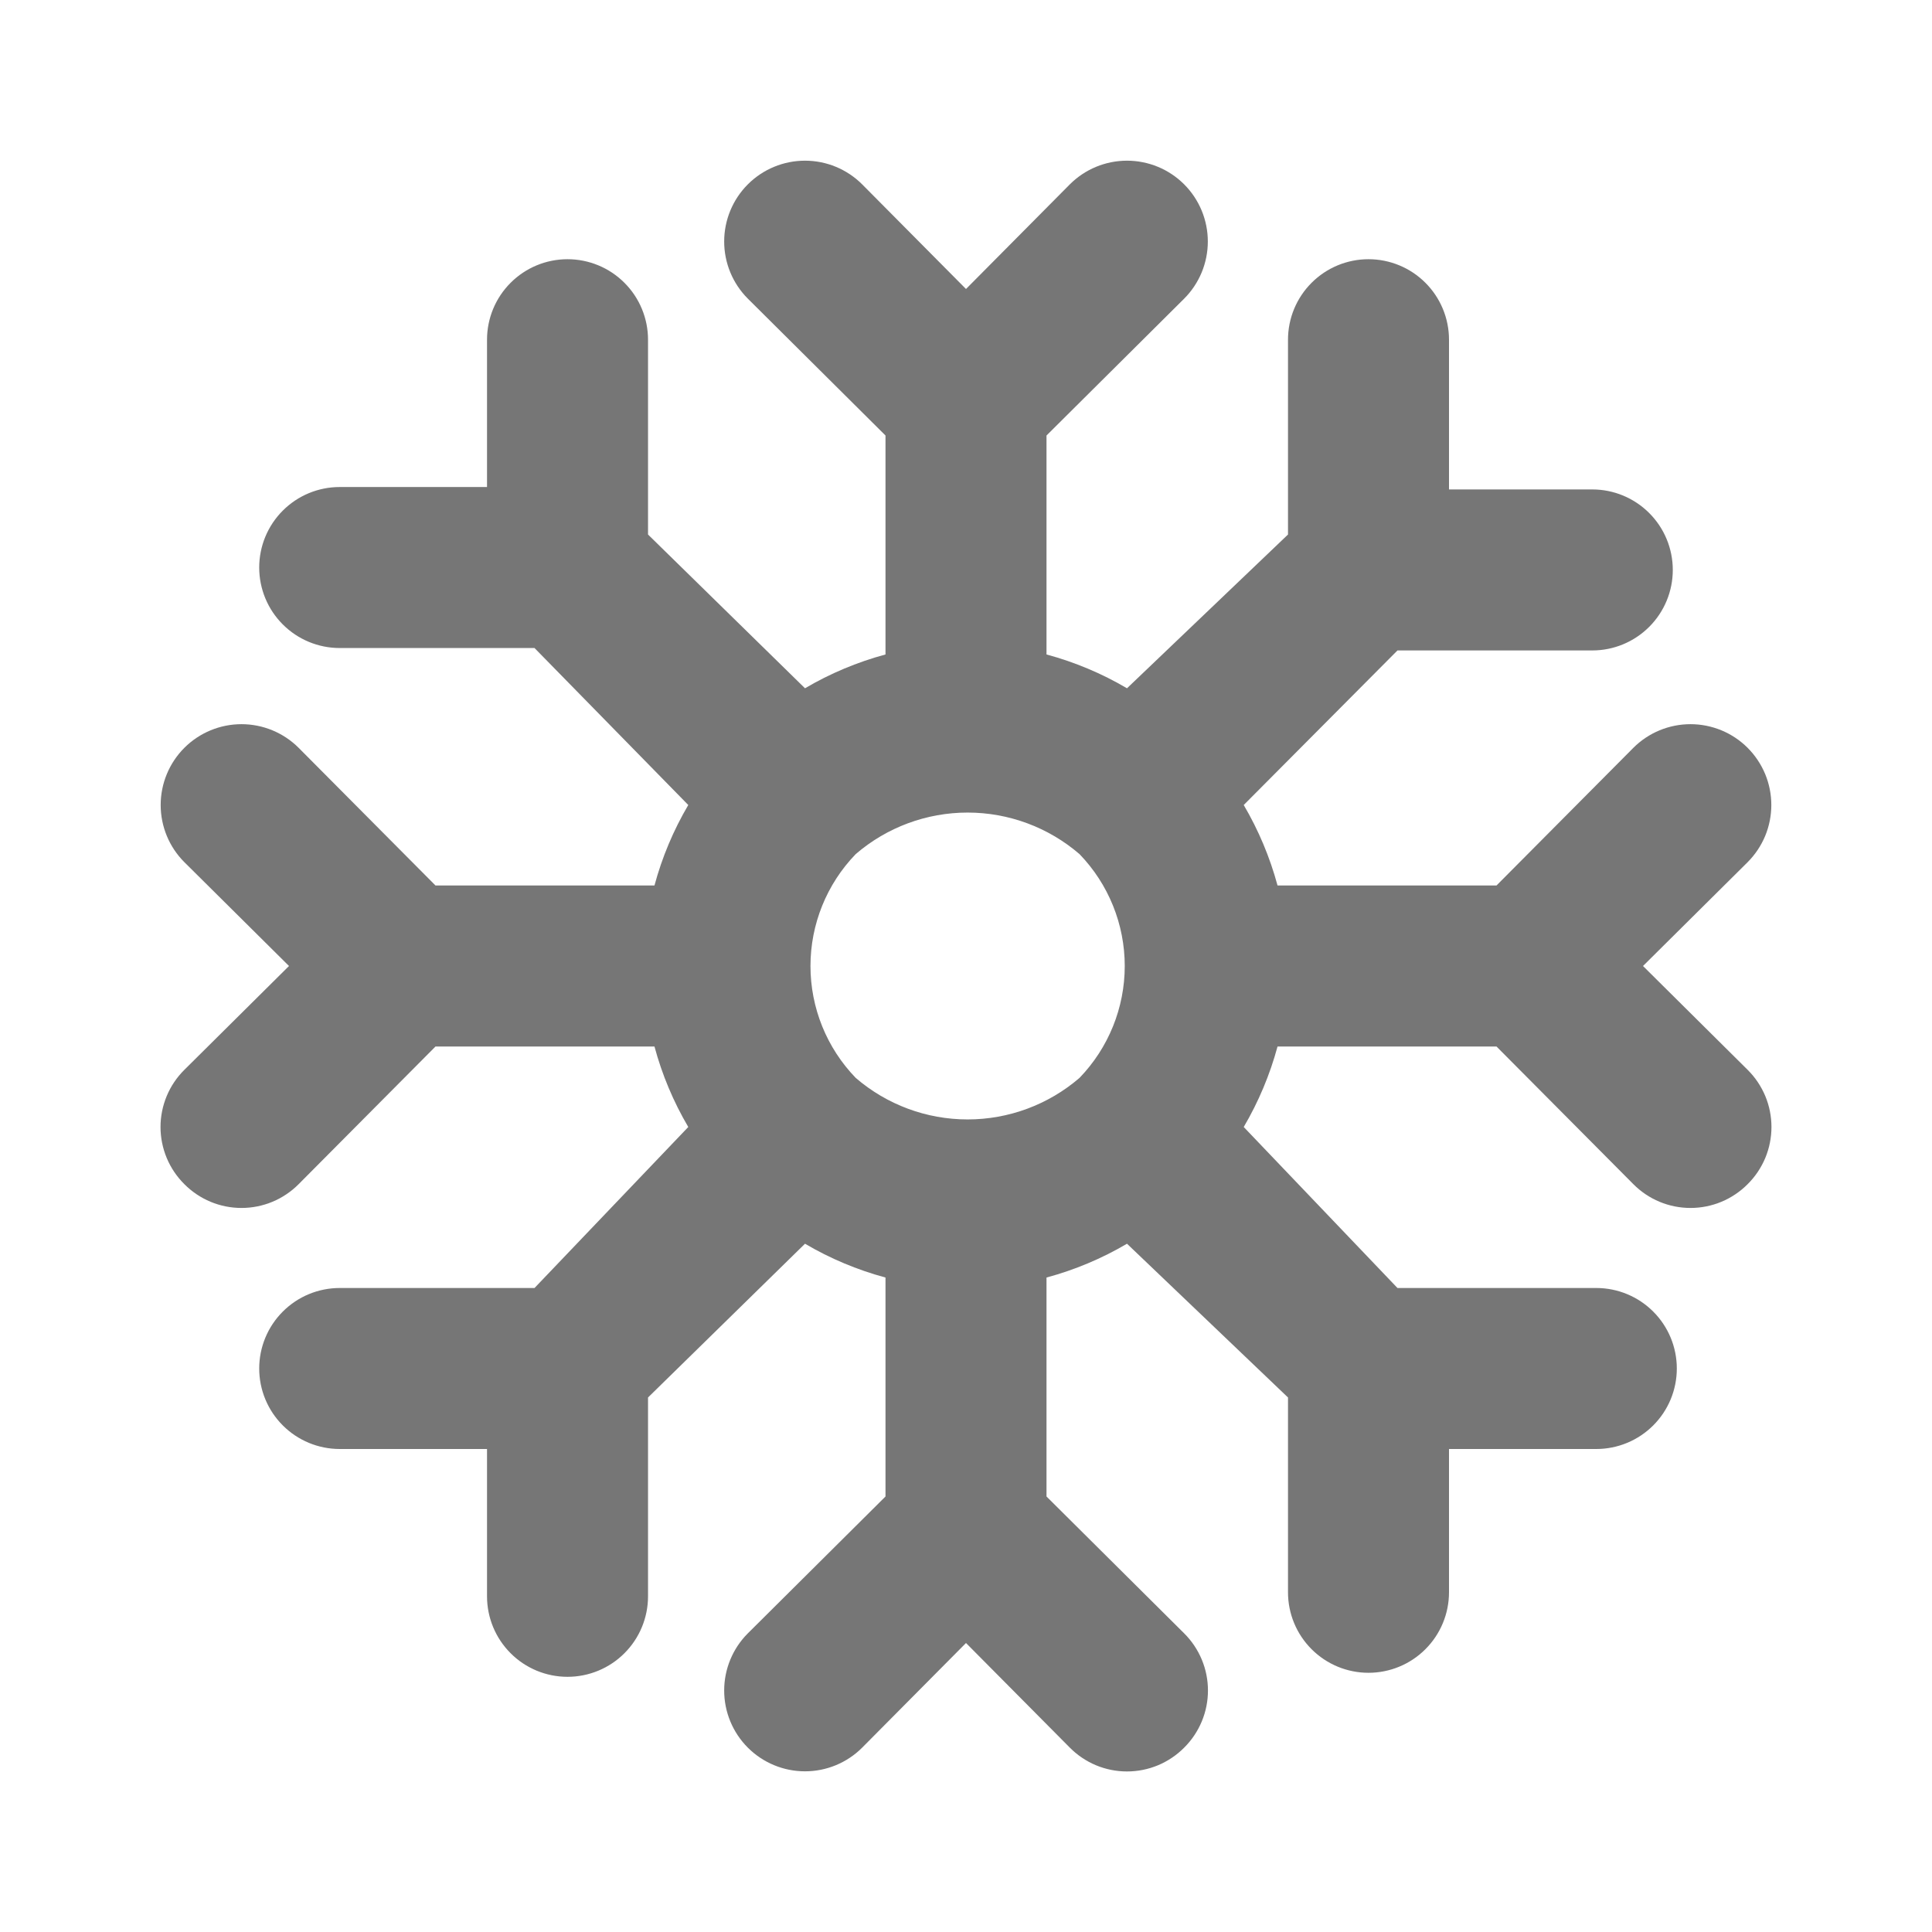 <svg width="72" height="72" viewBox="0 0 72 72" fill="none" xmlns="http://www.w3.org/2000/svg">
<g id="winter">
<g id="SVGRepo_iconCarrier">
<path id="Vector" d="M61.23 36L65.13 32.13C65.409 31.85 65.631 31.518 65.783 31.153C65.934 30.787 66.012 30.396 66.012 30C66.012 29.604 65.934 29.213 65.783 28.847C65.631 28.482 65.409 28.15 65.13 27.87C64.85 27.59 64.518 27.368 64.153 27.217C63.787 27.066 63.395 26.988 63 26.988C62.604 26.988 62.212 27.066 61.847 27.217C61.482 27.368 61.15 27.59 60.87 27.87L55.77 33H47.61C47.326 31.948 46.902 30.939 46.35 30L52.08 24.24H59.34C60.136 24.24 60.898 23.924 61.461 23.361C62.024 22.799 62.34 22.036 62.34 21.24C62.34 20.444 62.024 19.681 61.461 19.119C60.898 18.556 60.136 18.24 59.34 18.24H54V12.66C54 11.864 53.684 11.101 53.121 10.539C52.559 9.976 51.795 9.66 51 9.66C50.204 9.66 49.441 9.976 48.879 10.539C48.316 11.101 48 11.864 48 12.66V19.92L42 25.65C41.061 25.097 40.052 24.674 39 24.39V16.23L44.13 11.13C44.41 10.85 44.631 10.518 44.783 10.153C44.934 9.787 45.012 9.396 45.012 9C45.012 8.604 44.934 8.213 44.783 7.847C44.631 7.482 44.41 7.15 44.13 6.87C43.85 6.59 43.518 6.368 43.153 6.217C42.787 6.066 42.395 5.988 42 5.988C41.201 5.988 40.435 6.305 39.87 6.87L36 10.77L32.13 6.87C31.565 6.305 30.799 5.988 30 5.988C29.201 5.988 28.435 6.305 27.87 6.87C27.305 7.435 26.988 8.201 26.988 9C26.988 9.799 27.305 10.565 27.87 11.13L33 16.23V24.39C31.948 24.674 30.939 25.097 30 25.65L24.15 19.92V12.66C24.15 11.864 23.834 11.101 23.271 10.539C22.709 9.976 21.945 9.66 21.15 9.66C20.354 9.66 19.591 9.976 19.029 10.539C18.466 11.101 18.15 11.864 18.15 12.66V18.15H12.66C11.864 18.15 11.101 18.466 10.539 19.029C9.976 19.591 9.66 20.354 9.66 21.15C9.66 21.946 9.976 22.709 10.539 23.271C11.101 23.834 11.864 24.15 12.66 24.15H19.92L25.65 30C25.097 30.939 24.673 31.948 24.39 33H16.23L11.13 27.87C10.565 27.305 9.799 26.988 9 26.988C8.201 26.988 7.435 27.305 6.87 27.87C6.305 28.435 5.988 29.201 5.988 30C5.988 30.799 6.305 31.565 6.87 32.13L10.77 36L6.87 39.87C6.589 40.149 6.365 40.481 6.213 40.846C6.061 41.212 5.982 41.604 5.982 42C5.982 42.396 6.061 42.788 6.213 43.154C6.365 43.519 6.589 43.851 6.87 44.13C7.149 44.411 7.481 44.634 7.846 44.787C8.212 44.939 8.604 45.017 9 45.017C9.396 45.017 9.788 44.939 10.153 44.787C10.519 44.634 10.851 44.411 11.13 44.13L16.23 39H24.39C24.673 40.052 25.097 41.061 25.65 42L19.92 48H12.66C11.864 48 11.101 48.316 10.539 48.879C9.976 49.441 9.66 50.204 9.66 51C9.66 51.796 9.976 52.559 10.539 53.121C11.101 53.684 11.864 54 12.66 54H18.15V59.49C18.15 60.286 18.466 61.049 19.029 61.611C19.591 62.174 20.354 62.49 21.15 62.49C21.945 62.49 22.709 62.174 23.271 61.611C23.834 61.049 24.15 60.286 24.15 59.49V52.08L30 46.35C30.939 46.903 31.948 47.326 33 47.61V55.77L27.87 60.87C27.305 61.435 26.988 62.201 26.988 63C26.988 63.799 27.305 64.565 27.87 65.13C28.435 65.695 29.201 66.012 30 66.012C30.799 66.012 31.565 65.695 32.13 65.13L36 61.23L39.87 65.13C40.149 65.411 40.48 65.634 40.846 65.787C41.212 65.939 41.604 66.017 42 66.017C42.396 66.017 42.788 65.939 43.154 65.787C43.519 65.634 43.851 65.411 44.13 65.13C44.411 64.851 44.634 64.519 44.786 64.154C44.939 63.788 45.017 63.396 45.017 63C45.017 62.604 44.939 62.212 44.786 61.846C44.634 61.481 44.411 61.149 44.13 60.87L39 55.77V47.61C40.052 47.326 41.061 46.903 42 46.35L48 52.08V59.34C48 60.136 48.316 60.899 48.879 61.461C49.441 62.024 50.204 62.34 51 62.34C51.795 62.34 52.559 62.024 53.121 61.461C53.684 60.899 54 60.136 54 59.34V54H59.49C60.285 54 61.048 53.684 61.611 53.121C62.174 52.559 62.49 51.796 62.49 51C62.49 50.204 62.174 49.441 61.611 48.879C61.048 48.316 60.285 48 59.49 48H52.08L46.35 42C46.902 41.061 47.326 40.052 47.61 39H55.77L60.87 44.13C61.149 44.411 61.48 44.634 61.846 44.787C62.212 44.939 62.604 45.017 63 45.017C63.396 45.017 63.788 44.939 64.153 44.787C64.519 44.634 64.851 44.411 65.13 44.13C65.411 43.851 65.634 43.519 65.787 43.154C65.939 42.788 66.017 42.396 66.017 42C66.017 41.604 65.939 41.212 65.787 40.846C65.634 40.481 65.411 40.149 65.13 39.87L61.23 36ZM40.23 40.17C39.07 41.169 37.59 41.718 36.06 41.718C34.529 41.718 33.05 41.169 31.89 40.17C30.808 39.051 30.204 37.556 30.204 36C30.204 34.444 30.808 32.949 31.89 31.83C33.05 30.831 34.529 30.282 36.06 30.282C37.59 30.282 39.07 30.831 40.23 31.83C41.311 32.949 41.916 34.444 41.916 36C41.916 37.556 41.311 39.051 40.23 40.17Z" fill="#767676"/>
</g>
</g>
</svg>
